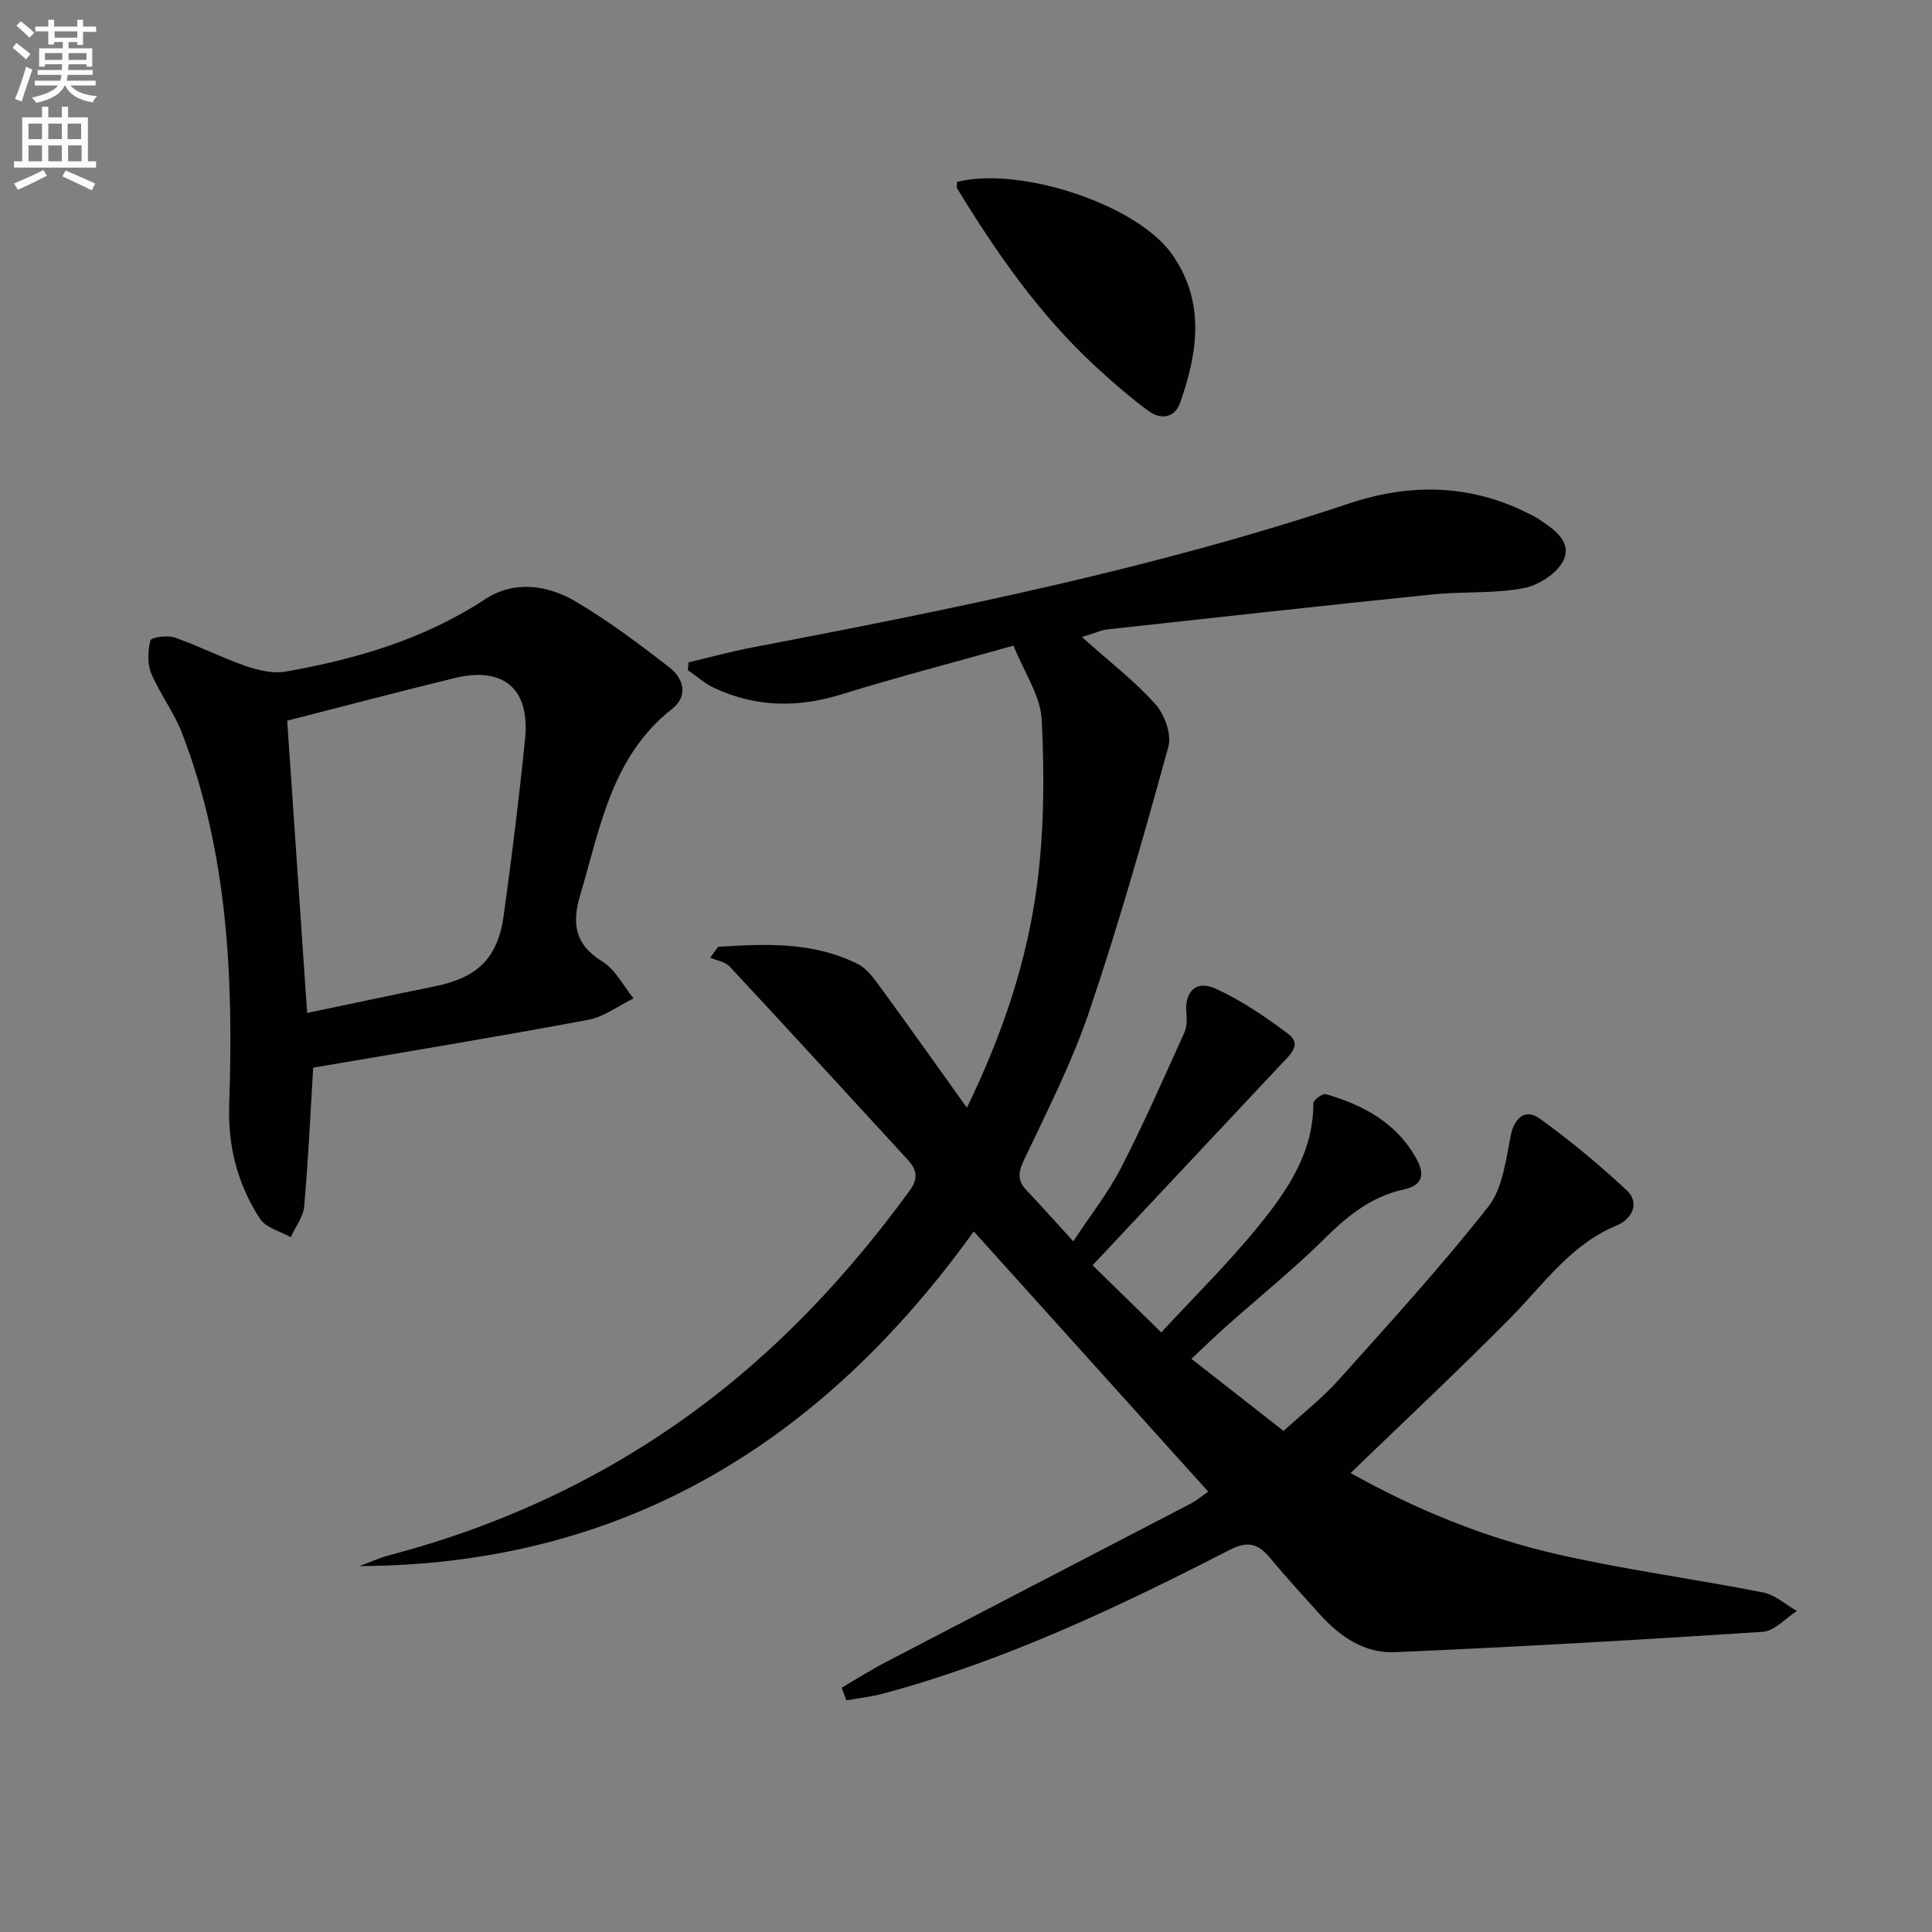<svg enable-background="new 0 0 400 400" viewBox="0 0 400 400" xmlns="http://www.w3.org/2000/svg"><rect x="0" y="0" width="400" height="400" fill="#808080" stroke="none"/><path d="m2.6 9.9.8-1c.9.7 1.9 1.4 2.9 2.3l-.9 1.1c-1.1-1-2-1.8-2.8-2.4zm.5 10.6c.9-2.1 1.6-4.3 2.3-6.7.4.2.8.4 1.3.6-.7 2.1-1.5 4.3-2.2 6.6zm.3-15.2.9-.9c1 .8 2 1.6 2.8 2.4l-1 1c-.9-.9-1.8-1.7-2.7-2.5zm12.6-1.2h1.2v1.4h2.7v1.1h-2.7v2.7h-1.2v-.6h-1.8v1.3h4.9v3.8h-1.2v-.5h-3.7c0 .4-.1.9-.1 1.2h5.1v1h-5.2c0 .5-.1.9-.2 1.2h6v1h-5.2c1.1 1.3 2.9 2 5.5 2.2-.4.4-.7.8-.9 1.3-2.9-.5-4.8-1.6-5.7-3.5h-.1c-.8 1.7-2.7 2.9-5.9 3.6-.2-.4-.6-.8-.9-1.1 2.8-.6 4.6-1.4 5.4-2.5h-4.8v-1h5.3c.1-.3.2-.7.2-1.2h-4.9v-1h5c0-.4 0-.8.1-1.2h-3.6v.5h-1.2v-3.8h4.9v-1.3h-1.8v.5h-1.2v-2.7h-2.7v-1h2.7v-1.4h1.2v1.4h4.8zm-6.7 8.3h3.6c0-.4 0-.9 0-1.4h-3.6zm1.9-4.6h4.8v-1.3h-4.7v1.3zm6.7 3.2h-3.7v1.4h3.7z" fill="#fbfcfa"/><path d="m8.7 22.1h1.3v2.2h2.8v-2.2h1.3v2.2h4.1v9.1h1.7v1.3h-17v-1.3h1.7v-9.1h4.1zm.3 13.1.7 1.2c-1.8.9-3.8 1.9-6 2.9-.2-.4-.5-.8-.8-1.3 2.3-1 4.4-1.9 6.1-2.8zm-3.1-6.4h2.8v-3.2h-2.8zm0 4.6h2.8v-3.3h-2.8zm4.1-4.6h2.8v-3.2h-2.8zm0 4.6h2.8v-3.3h-2.8zm3.6 1.9c2.1.9 4.1 1.8 6.1 2.7l-.7 1.4c-2.2-1.1-4.2-2-6.1-2.9zm3.2-9.7h-2.8v3.2h2.8zm-2.7 7.8h2.8v-3.3h-2.8z" fill="#fbfcfa"/><g fill="#010104"><path d="m174.26 349.43c3.02-1.77 5.98-3.66 9.08-5.28 21.06-10.98 42.16-21.9 63.22-32.86 1.13-.59 2.12-1.45 3.59-2.46-16.27-18.05-32.26-35.8-48.54-53.88-31.35 43.59-72.41 69.07-127.17 69.29 2.07-.76 4.09-1.7 6.21-2.26 22.75-5.99 43.74-15.67 62.77-29.55 17.53-12.79 32.13-28.4 44.88-45.87 1.92-2.64 1.51-4.41-.38-6.47-12.26-13.34-24.49-26.71-36.84-39.97-.93-1-2.68-1.25-4.04-1.85.55-.75 1.1-1.5 1.65-2.25 9.82-.61 19.68-1.07 28.91 3.57 1.93.97 3.41 3.09 4.76 4.93 5.87 8.03 11.61 16.14 17.82 24.82 7.42-15.24 12.47-30.35 14.53-46.12 1.48-11.27 1.53-22.83.97-34.2-.25-4.97-3.62-9.78-5.85-15.35-11.87 3.34-23.89 6.47-35.74 10.13-9 2.78-17.65 2.61-26.15-1.33-1.99-.92-3.69-2.47-5.53-3.72.05-.54.1-1.08.15-1.62 4.38-1.03 8.72-2.23 13.13-3.07 41.7-7.97 83.29-16.35 123.68-29.84 12.16-4.06 24.54-4.07 36.43 1.78.9.44 1.82.85 2.65 1.4 3.13 2.05 7.02 4.65 5.3 8.5-1.22 2.72-5.16 5.28-8.28 5.87-6.15 1.17-12.59.66-18.87 1.3-22.46 2.3-44.91 4.78-67.35 7.24-1.1.12-2.16.63-5.26 1.58 5.69 5.08 10.88 9.06 15.17 13.84 1.92 2.14 3.45 6.28 2.74 8.85-5.05 18.38-10.26 36.74-16.37 54.79-3.6 10.65-8.79 20.78-13.61 30.98-1.21 2.56-1.19 4.19.66 6.14 3.07 3.24 6.04 6.58 9.63 10.51 3.53-5.37 7.23-10.05 9.91-15.25 4.69-9.11 8.8-18.52 13.04-27.85.52-1.14.62-2.62.48-3.89-.5-4.57 1.89-7.21 6.02-5.33 5.35 2.43 10.34 5.84 15.07 9.39 2.91 2.19.35 4.31-1.36 6.14-13.06 13.91-26.11 27.83-39.16 41.75 4.79 4.69 9.06 8.86 14.22 13.9 6.61-7.16 13.8-14.24 20.13-22.02 5.97-7.33 11.39-15.21 11.35-25.43 0-.66 1.91-2.07 2.57-1.88 7.84 2.26 14.73 5.97 18.84 13.5 1.77 3.25 1.08 5.43-2.68 6.24-6.61 1.43-11.52 5.34-16.25 10.03-6.49 6.43-13.65 12.19-20.49 18.28-2.34 2.08-4.58 4.27-7.23 6.75 6.48 5.07 12.6 9.86 19.08 14.93 3.92-3.59 7.99-6.76 11.38-10.54 10.54-11.76 21.2-23.45 30.97-35.84 3-3.81 3.67-9.68 4.68-14.76.7-3.54 2.94-5.73 5.97-3.55 6.31 4.54 12.34 9.54 18.02 14.85 2.98 2.79.88 6.09-2.02 7.29-9.57 3.94-15.13 12.17-22 19.12-10.76 10.88-21.94 21.34-33.12 32.14 13.19 7.4 27.44 13.3 42.47 16.75 14.19 3.26 28.68 5.17 42.98 7.99 2.47.49 4.64 2.51 6.94 3.83-2.35 1.5-4.62 4.15-7.05 4.31-25.38 1.67-50.78 3.11-76.19 4.22-6.27.27-11.4-3.23-15.56-7.88-3.44-3.84-6.95-7.63-10.24-11.6-2.45-2.95-4.57-3.66-8.41-1.69-23.06 11.84-46.47 22.94-71.64 29.72-2.51.68-5.12.96-7.69 1.43-.35-.9-.66-1.76-.98-2.62z"/><path d="m64.84 221.05c-.56 9.17-1 18.96-1.86 28.7-.19 2.2-1.82 4.27-2.79 6.4-2.17-1.24-5.15-1.95-6.36-3.81-4.59-7.07-6.67-14.9-6.38-23.52.89-26.18-.22-52.19-9.76-77.04-1.65-4.31-4.6-8.11-6.38-12.38-.83-2-.71-4.66-.17-6.81.16-.63 3.49-1.13 4.99-.61 4.98 1.73 9.72 4.17 14.7 5.89 2.63.91 5.7 1.64 8.35 1.17 14.62-2.58 28.67-6.71 41.33-15.02 5.88-3.86 12.76-2.94 18.55.45 6.84 4.01 13.24 8.84 19.53 13.7 2.93 2.26 3.97 5.92.58 8.58-12.56 9.87-14.89 24.58-19.04 38.54-1.77 5.96-1.12 10.26 4.59 13.79 2.69 1.66 4.33 5.03 6.45 7.62-3.12 1.52-6.09 3.83-9.38 4.44-18.88 3.54-37.85 6.64-56.95 9.91zm-1.25-11.33c8.89-1.85 17.61-3.73 26.35-5.49 8.89-1.79 13.12-5.8 14.35-14.71 1.68-12.15 3.19-24.34 4.42-36.54 1.05-10.39-4.48-15.06-14.61-12.59-11.55 2.82-23.05 5.86-34.64 8.82 1.35 19.88 2.73 40.03 4.13 60.51z"/><path d="m198.14 37.66c13.13-3.29 37.19 4.69 44.44 14.88 6.99 9.82 5.45 20.38 1.75 30.85-1.15 3.25-4.07 3.51-6.55 1.69-3.86-2.84-7.49-6.01-11.01-9.26-11.57-10.68-20.46-23.47-28.61-36.82-.15-.23-.02-.63-.02-1.34z"/></g></svg>
